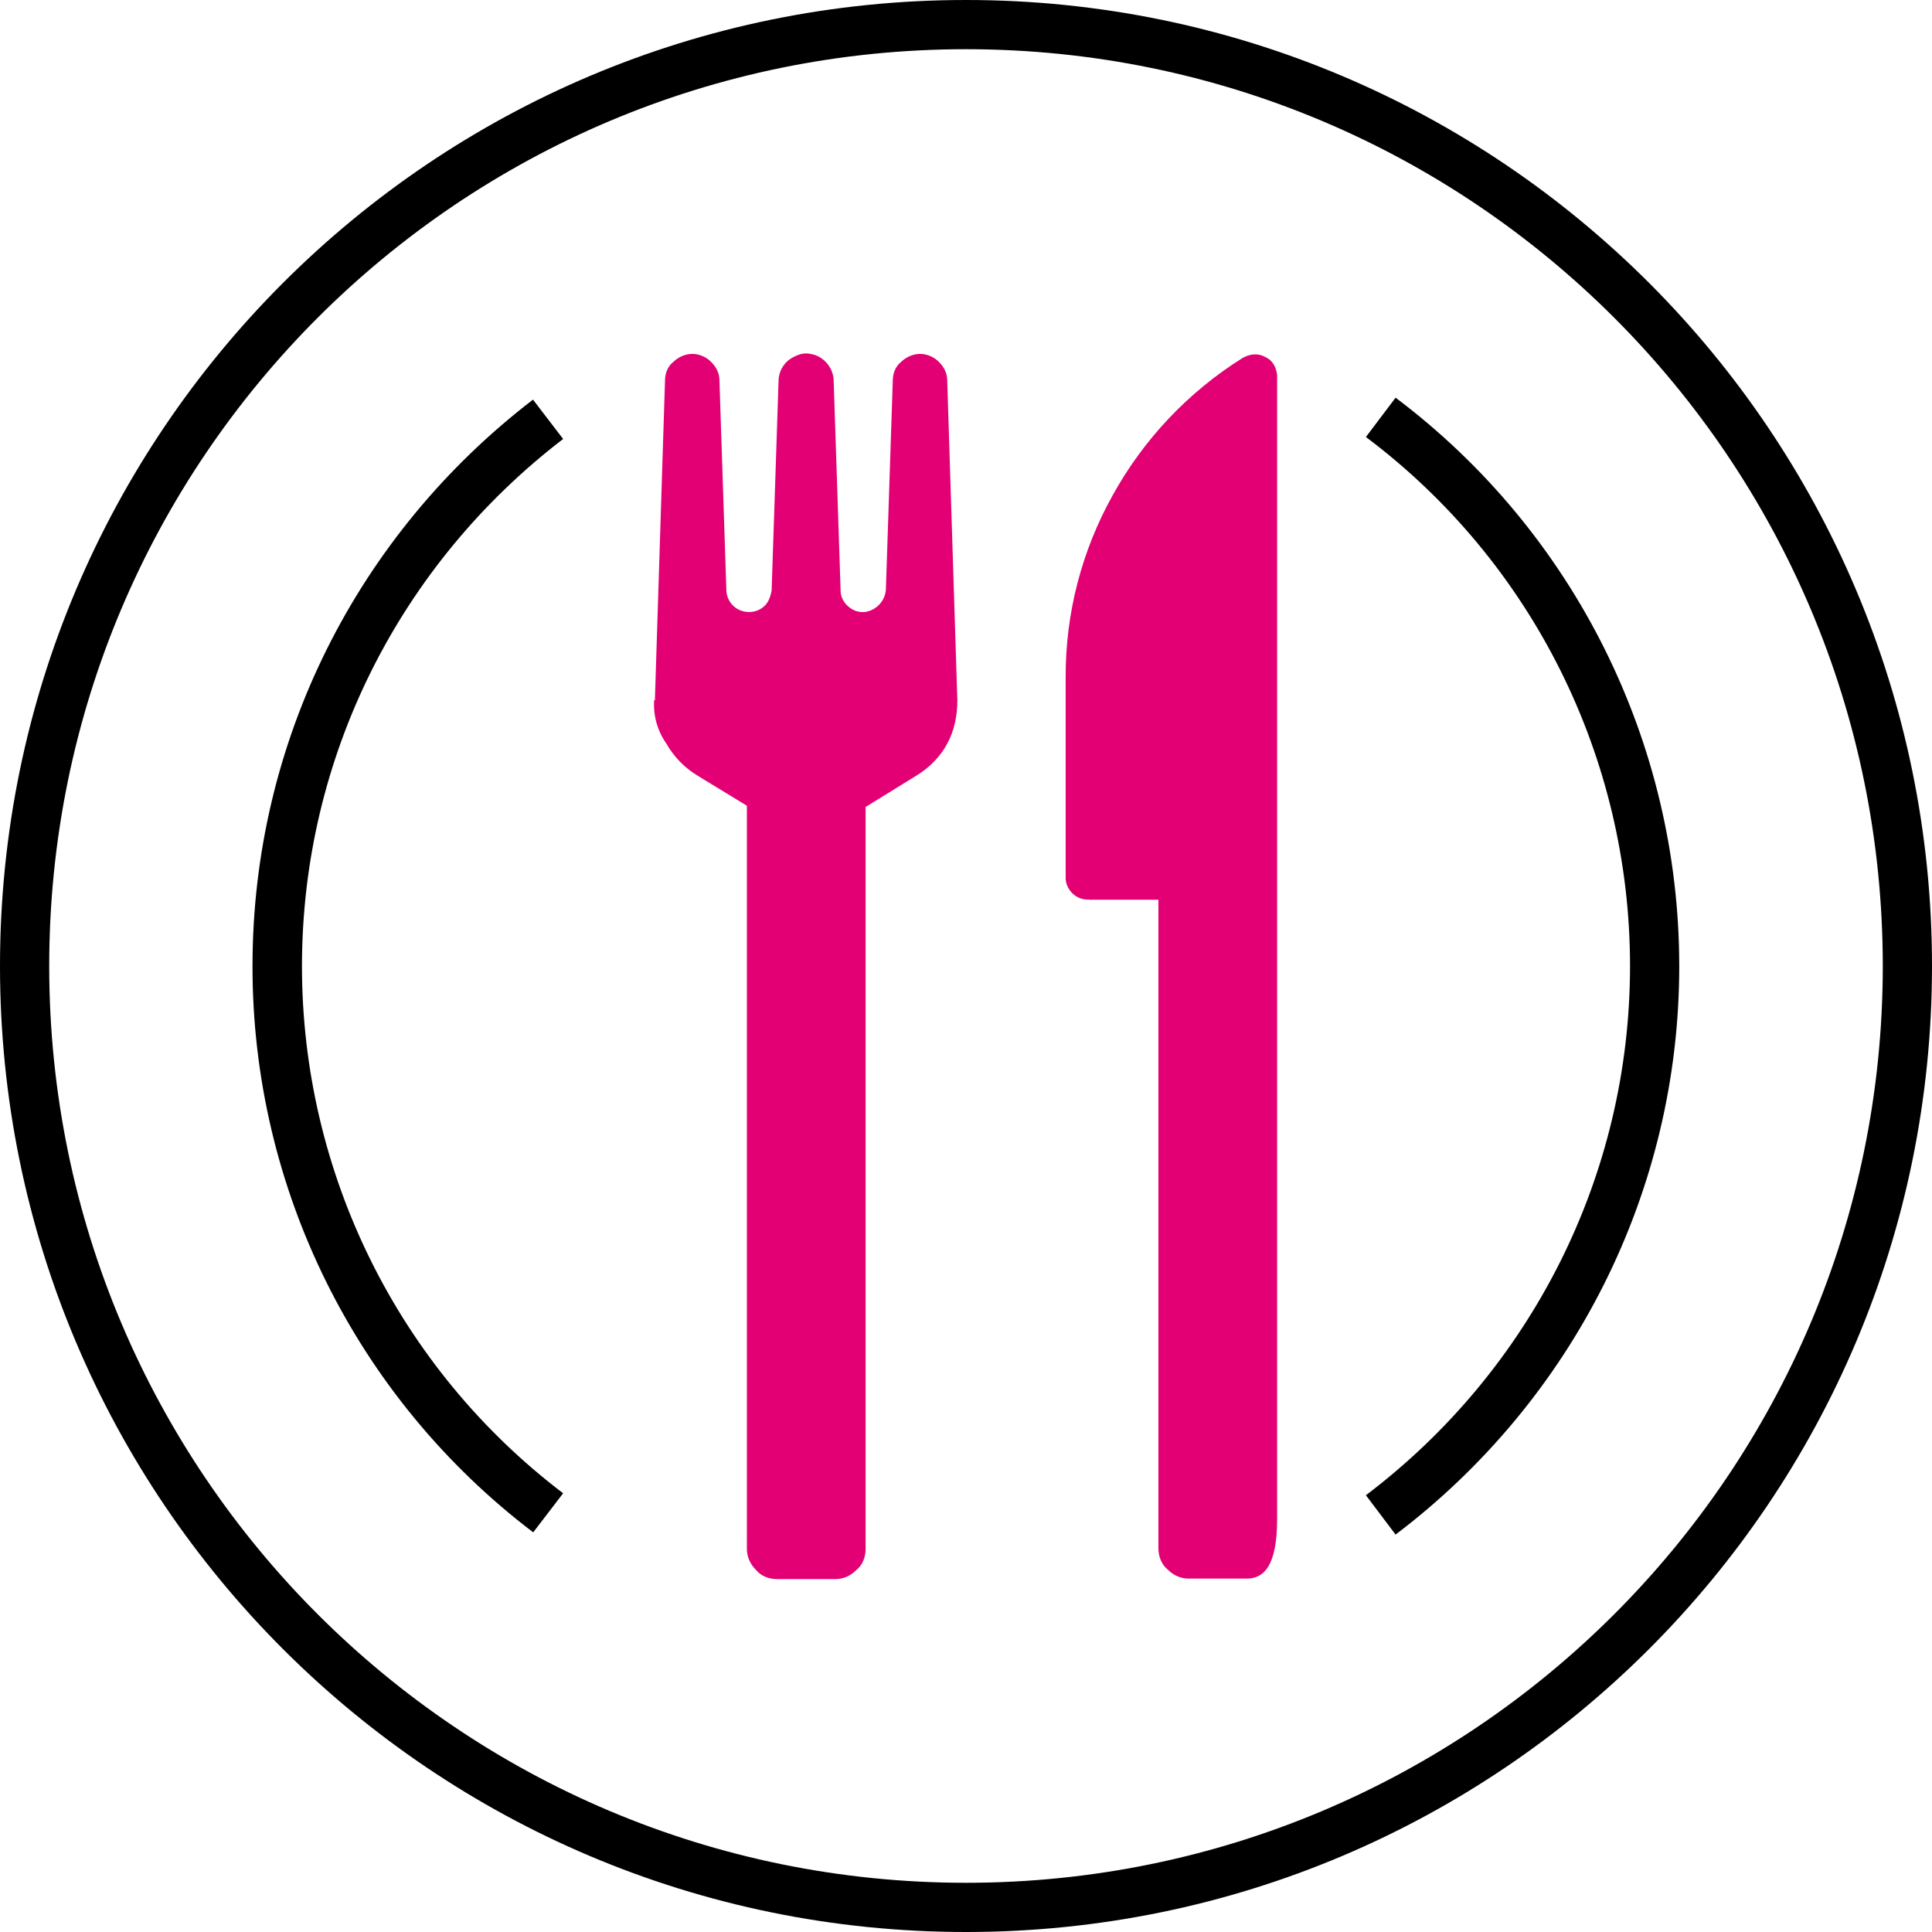 <?xml version="1.0" encoding="UTF-8"?>
<svg id="Layer_2" data-name="Layer 2" xmlns="http://www.w3.org/2000/svg" viewBox="0 0 78.12 78.12">
  <defs>
    <style>
      .cls-1 {
        fill: #e20074;
      }
    </style>
  </defs>
  <g id="Layer_1-2" data-name="Layer 1">
    <g>
      <path d="m39.06,0C17.49,0,0,17.49,0,39.06s17.49,39.06,39.06,39.06,39.06-17.49,39.06-39.06S60.64,0,39.06,0h0Zm0,1.99c20.47,0,37.07,16.6,37.07,37.07s-16.6,37.07-37.07,37.07S1.99,59.54,1.99,39.06,18.59,1.99,39.06,1.99h0Z"/>
      <path class="cls-1" d="m26.48,28.32l.41-12.95c0-.28.12-.57.33-.73.2-.2.49-.33.77-.33s.57.12.77.33c.2.2.33.45.33.73l.28,8.47c0,.45.33.85.81.9.25.03.5-.04.69-.2.2-.16.28-.41.33-.65l.28-8.47c0-.24.08-.49.24-.69.16-.2.37-.32.65-.41.15-.04.3-.04.45,0,.24.04.49.2.65.41.16.2.24.45.24.69l.28,8.47c0,.25.13.49.33.65.19.16.44.24.69.2.44-.08.78-.45.81-.9l.28-8.47c0-.28.12-.57.33-.73.2-.2.49-.33.77-.33s.57.12.77.33c.2.2.33.45.33.73l.41,12.95c0,.61-.12,1.22-.41,1.75-.28.53-.73.98-1.26,1.3l-2.04,1.26v30c0,.33-.12.65-.37.85-.24.24-.53.37-.85.37h-2.36c-.33,0-.65-.12-.85-.37-.23-.22-.37-.53-.37-.85v-30.05l-2-1.22c-.53-.32-.96-.77-1.26-1.3-.36-.51-.53-1.13-.49-1.75Zm17.55,8.06h2.81v26.22c0,.33.12.65.37.86.24.24.53.37.85.37h2.36c.69,0,1.22-.53,1.22-2.4V15.16c-.04-.33-.2-.61-.49-.73-.28-.16-.61-.12-.9.04-2.19,1.37-4,3.28-5.25,5.54-1.26,2.25-1.92,4.79-1.91,7.37v8.18c.04.45.45.85.94.81Z"/>
      <path d="m21.56,16.17l1.21,1.58c-6.61,5.07-10.56,12.86-10.56,21.32,0,8.37,3.9,16.25,10.56,21.31l-1.21,1.58c-7.16-5.44-11.36-13.91-11.35-22.9,0-9.09,4.24-17.45,11.34-22.9h0Zm34.87-.09c7.22,5.43,11.47,13.95,11.47,22.99,0,9.11-4.31,17.56-11.47,22.98l-1.2-1.59c6.67-5.05,10.68-12.91,10.68-21.4,0-8.41-3.95-16.34-10.68-21.39,0,0,1.2-1.59,1.2-1.59Z"/>
    </g>
  </g>
</svg>